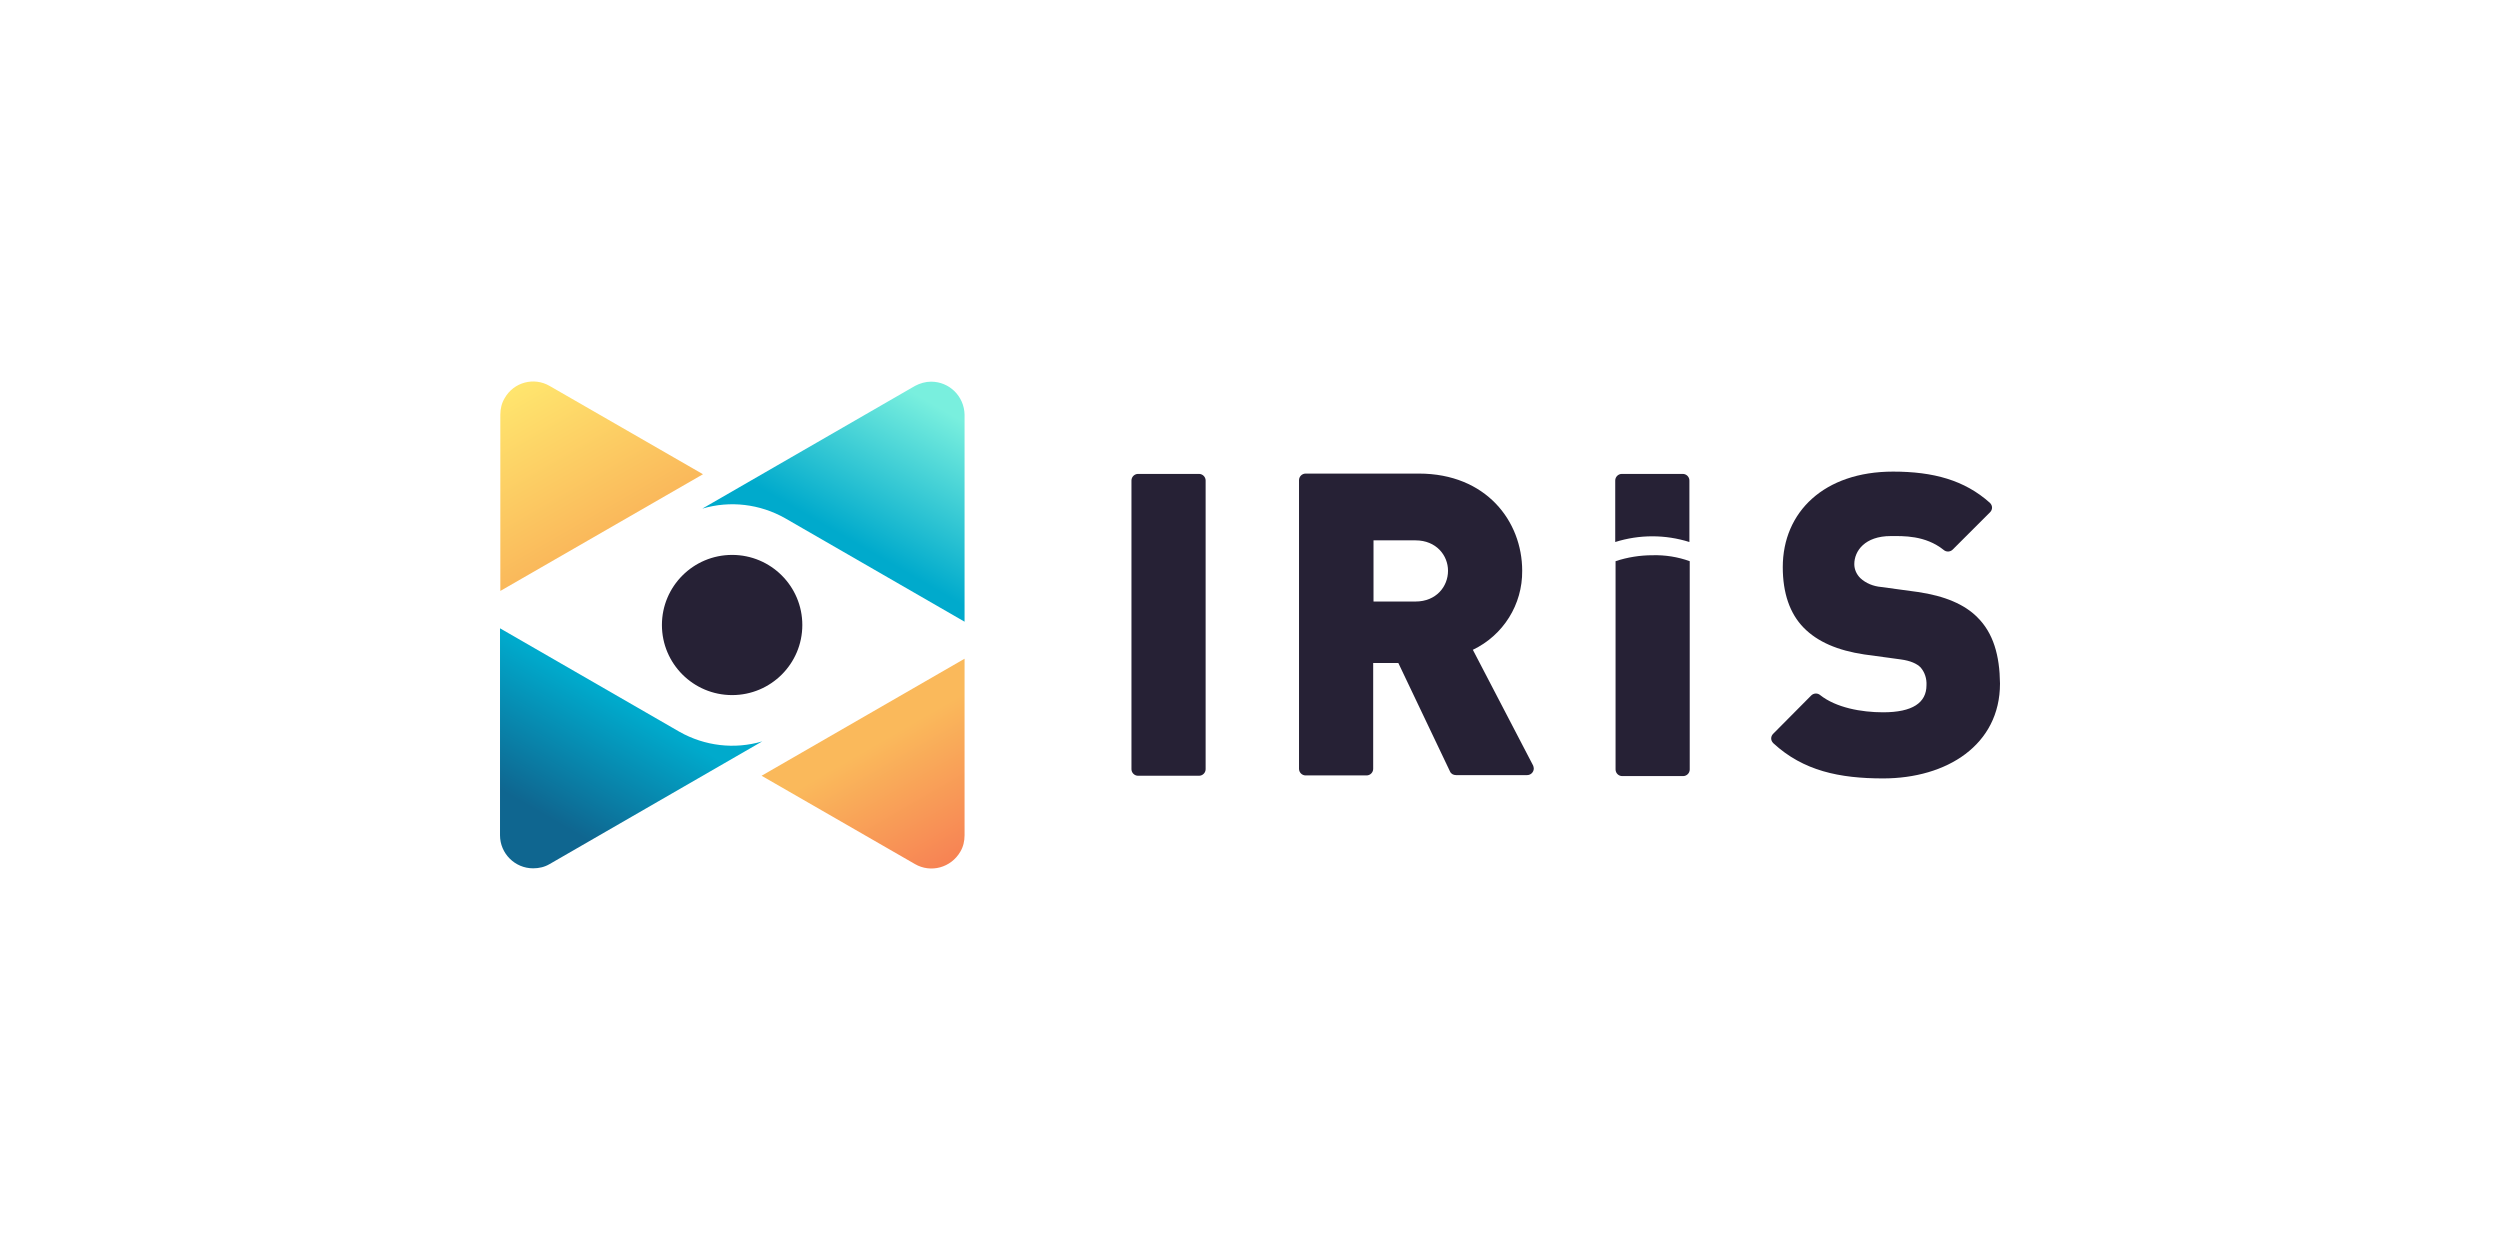 <?xml version="1.0" encoding="UTF-8"?>
<svg id="Layer_1" xmlns="http://www.w3.org/2000/svg" version="1.1" xmlns:xlink="http://www.w3.org/1999/xlink" viewBox="0 0 500 250">
  <!-- Generator: Adobe Illustrator 29.6.0, SVG Export Plug-In . SVG Version: 2.1.1 Build 207)  -->
  <defs>
    <style>
      .st0 {
        fill: url(#linear-gradient2);
      }

      .st1 {
        fill: #262135;
      }

      .st2 {
        fill: url(#linear-gradient1);
      }

      .st3 {
        fill: url(#linear-gradient3);
      }

      .st4 {
        fill: url(#linear-gradient);
      }
    </style>
    <linearGradient id="linear-gradient" x1="-1361.551" y1="39.562" x2="-1359.052" y2="35.607" gradientTransform="translate(36760.946 -802.661) scale(26.925 24.643)" gradientUnits="userSpaceOnUse">
      <stop offset=".1" stop-color="#0f6690"/>
      <stop offset=".33" stop-color="#0ac"/>
      <stop offset=".69" stop-color="#0ac"/>
      <stop offset=".96" stop-color="#79efde"/>
    </linearGradient>
    <linearGradient id="linear-gradient1" x1="-1361.505" y1="40.704" x2="-1359.007" y2="36.749" gradientTransform="translate(36781.714 -827.982) scale(26.925 24.643)" gradientUnits="userSpaceOnUse">
      <stop offset=".1" stop-color="#0f6690"/>
      <stop offset=".33" stop-color="#0ac"/>
      <stop offset=".69" stop-color="#0ac"/>
      <stop offset=".96" stop-color="#79efde"/>
    </linearGradient>
    <linearGradient id="linear-gradient2" x1="-1344.923" y1="41.919" x2="-1341.896" y2="47.33" gradientTransform="translate(28083.946 -828) scale(20.805 21.504)" gradientUnits="userSpaceOnUse">
      <stop offset=".03" stop-color="#ffe56e"/>
      <stop offset=".28" stop-color="#fab95b"/>
      <stop offset=".76" stop-color="#fab95b"/>
      <stop offset=".97" stop-color="#f78354"/>
    </linearGradient>
    <linearGradient id="linear-gradient3" x1="-1345.128" y1="39.91" x2="-1342.105" y2="45.313" gradientTransform="translate(28158.976 -799.538) scale(20.839 21.538)" gradientUnits="userSpaceOnUse">
      <stop offset=".03" stop-color="#ffe56e"/>
      <stop offset=".28" stop-color="#fab95b"/>
      <stop offset=".76" stop-color="#fab95b"/>
      <stop offset=".97" stop-color="#f78354"/>
    </linearGradient>
  </defs>
  <g id="JASZNZ-Logo-Shadow-Copy">
    <g id="IRIS_Logo_Hoz_Blk">
      <path id="Path" class="st1" d="M227.616,94.782h12.185c.728,0,1.325.595,1.325,1.322v57.726c0,.727-.596,1.322-1.325,1.322h-12.185c-.728,0-1.324-.595-1.324-1.322v-57.726c0-.727.596-1.322,1.324-1.322Z"/>
      <path id="Shape" class="st1" d="M294.57,129.959c6.093-2.909,9.934-9.059,9.868-15.803,0-9.919-7.219-19.44-20.662-19.44h-22.649c-.728,0-1.324.595-1.324,1.322v57.726c0,.727.596,1.322,1.324,1.322h12.185c.728,0,1.324-.595,1.324-1.322v-21.159h5.033l10.331,21.688c.199.463.662.727,1.192.727h14.238c.728,0,1.324-.595,1.324-1.322,0-.198-.066-.397-.132-.595l-12.053-23.143v0ZM283.113,120.305h-8.411v-12.233h8.411c4.106,0,6.49,2.976,6.49,6.083,0,3.174-2.384,6.149-6.49,6.149Z"/>
      <path id="Path1" class="st1" d="M395.43,123.413c-2.517-2.513-6.424-4.232-11.921-5.025l-7.285-.992c-1.523-.132-3.046-.727-4.172-1.785-.728-.727-1.192-1.719-1.192-2.777,0-2.645,2.119-5.62,7.285-5.62,2.45,0,6.887-.198,10.596,2.777.53.463,1.325.397,1.788-.066l7.483-7.472c.53-.529.53-1.322,0-1.851l-.066-.066c-5.033-4.496-11.258-6.216-19.338-6.216-13.775,0-22.053,8.067-22.053,19.11,0,5.158,1.391,9.257,4.172,12.101s6.821,4.562,12.119,5.356l7.285.992c1.987.264,3.245.86,3.974,1.587.861.992,1.258,2.248,1.192,3.571,0,3.505-2.781,5.422-8.675,5.422-4.371,0-9.404-.926-12.583-3.438-.53-.463-1.324-.397-1.788.066l-7.616,7.67c-.53.529-.53,1.322,0,1.851l.066.066c5.96,5.488,13.179,7.009,21.921,7.009,12.715,0,23.377-6.678,23.377-18.977-.066-5.62-1.325-10.117-4.57-13.291v0Z"/>
      <path id="Path2" class="st1" d="M323.046,96.104v12.299c4.834-1.521,10-1.521,14.834,0v-12.299c0-.727-.596-1.322-1.325-1.322h-12.185c-.728,0-1.324.595-1.324,1.322Z"/>
      <path id="Path3" class="st1" d="M330.53,111.048c-2.517,0-5.033.397-7.417,1.19v41.658c0,.727.596,1.322,1.324,1.322h12.185c.728,0,1.324-.595,1.324-1.322v-41.658c-2.384-.86-4.901-1.256-7.417-1.19Z"/>
      <ellipse id="Oval" class="st1" cx="146.424" cy="125" rx="14.04" ry="14.018"/>
      <g id="Group">
        <path id="Path4" class="st4" d="M109.934,172.807l42.517-24.532c-5.563,1.653-11.523.926-16.556-1.918l-35.894-20.697v41.393c0,3.637,2.98,6.612,6.623,6.612,1.192,0,2.318-.264,3.311-.86l0-0Z"/>
        <path id="Path5" class="st2" d="M186.225,76.333c-1.126,0-2.252.331-3.245.86h0l-42.517,24.532c5.563-1.653,11.523-.926,16.556,1.918l35.894,20.697v-41.393c-.066-3.703-3.046-6.612-6.689-6.612Z"/>
      </g>
      <g id="Group1">
        <path id="Path6" class="st0" d="M100.927,79.639c-.596.992-.861,2.116-.861,3.306v35.244l40.53-23.342-30.662-17.655c-3.179-1.851-7.219-.727-9.007,2.447Z"/>
        <path id="Path7" class="st3" d="M182.98,172.807c3.179,1.851,7.219.727,9.073-2.447.596-.992.861-2.116.861-3.306v-35.31l-40.596,23.408,30.662,17.655v0Z"/>
      </g>
    </g>
  </g>
</svg>